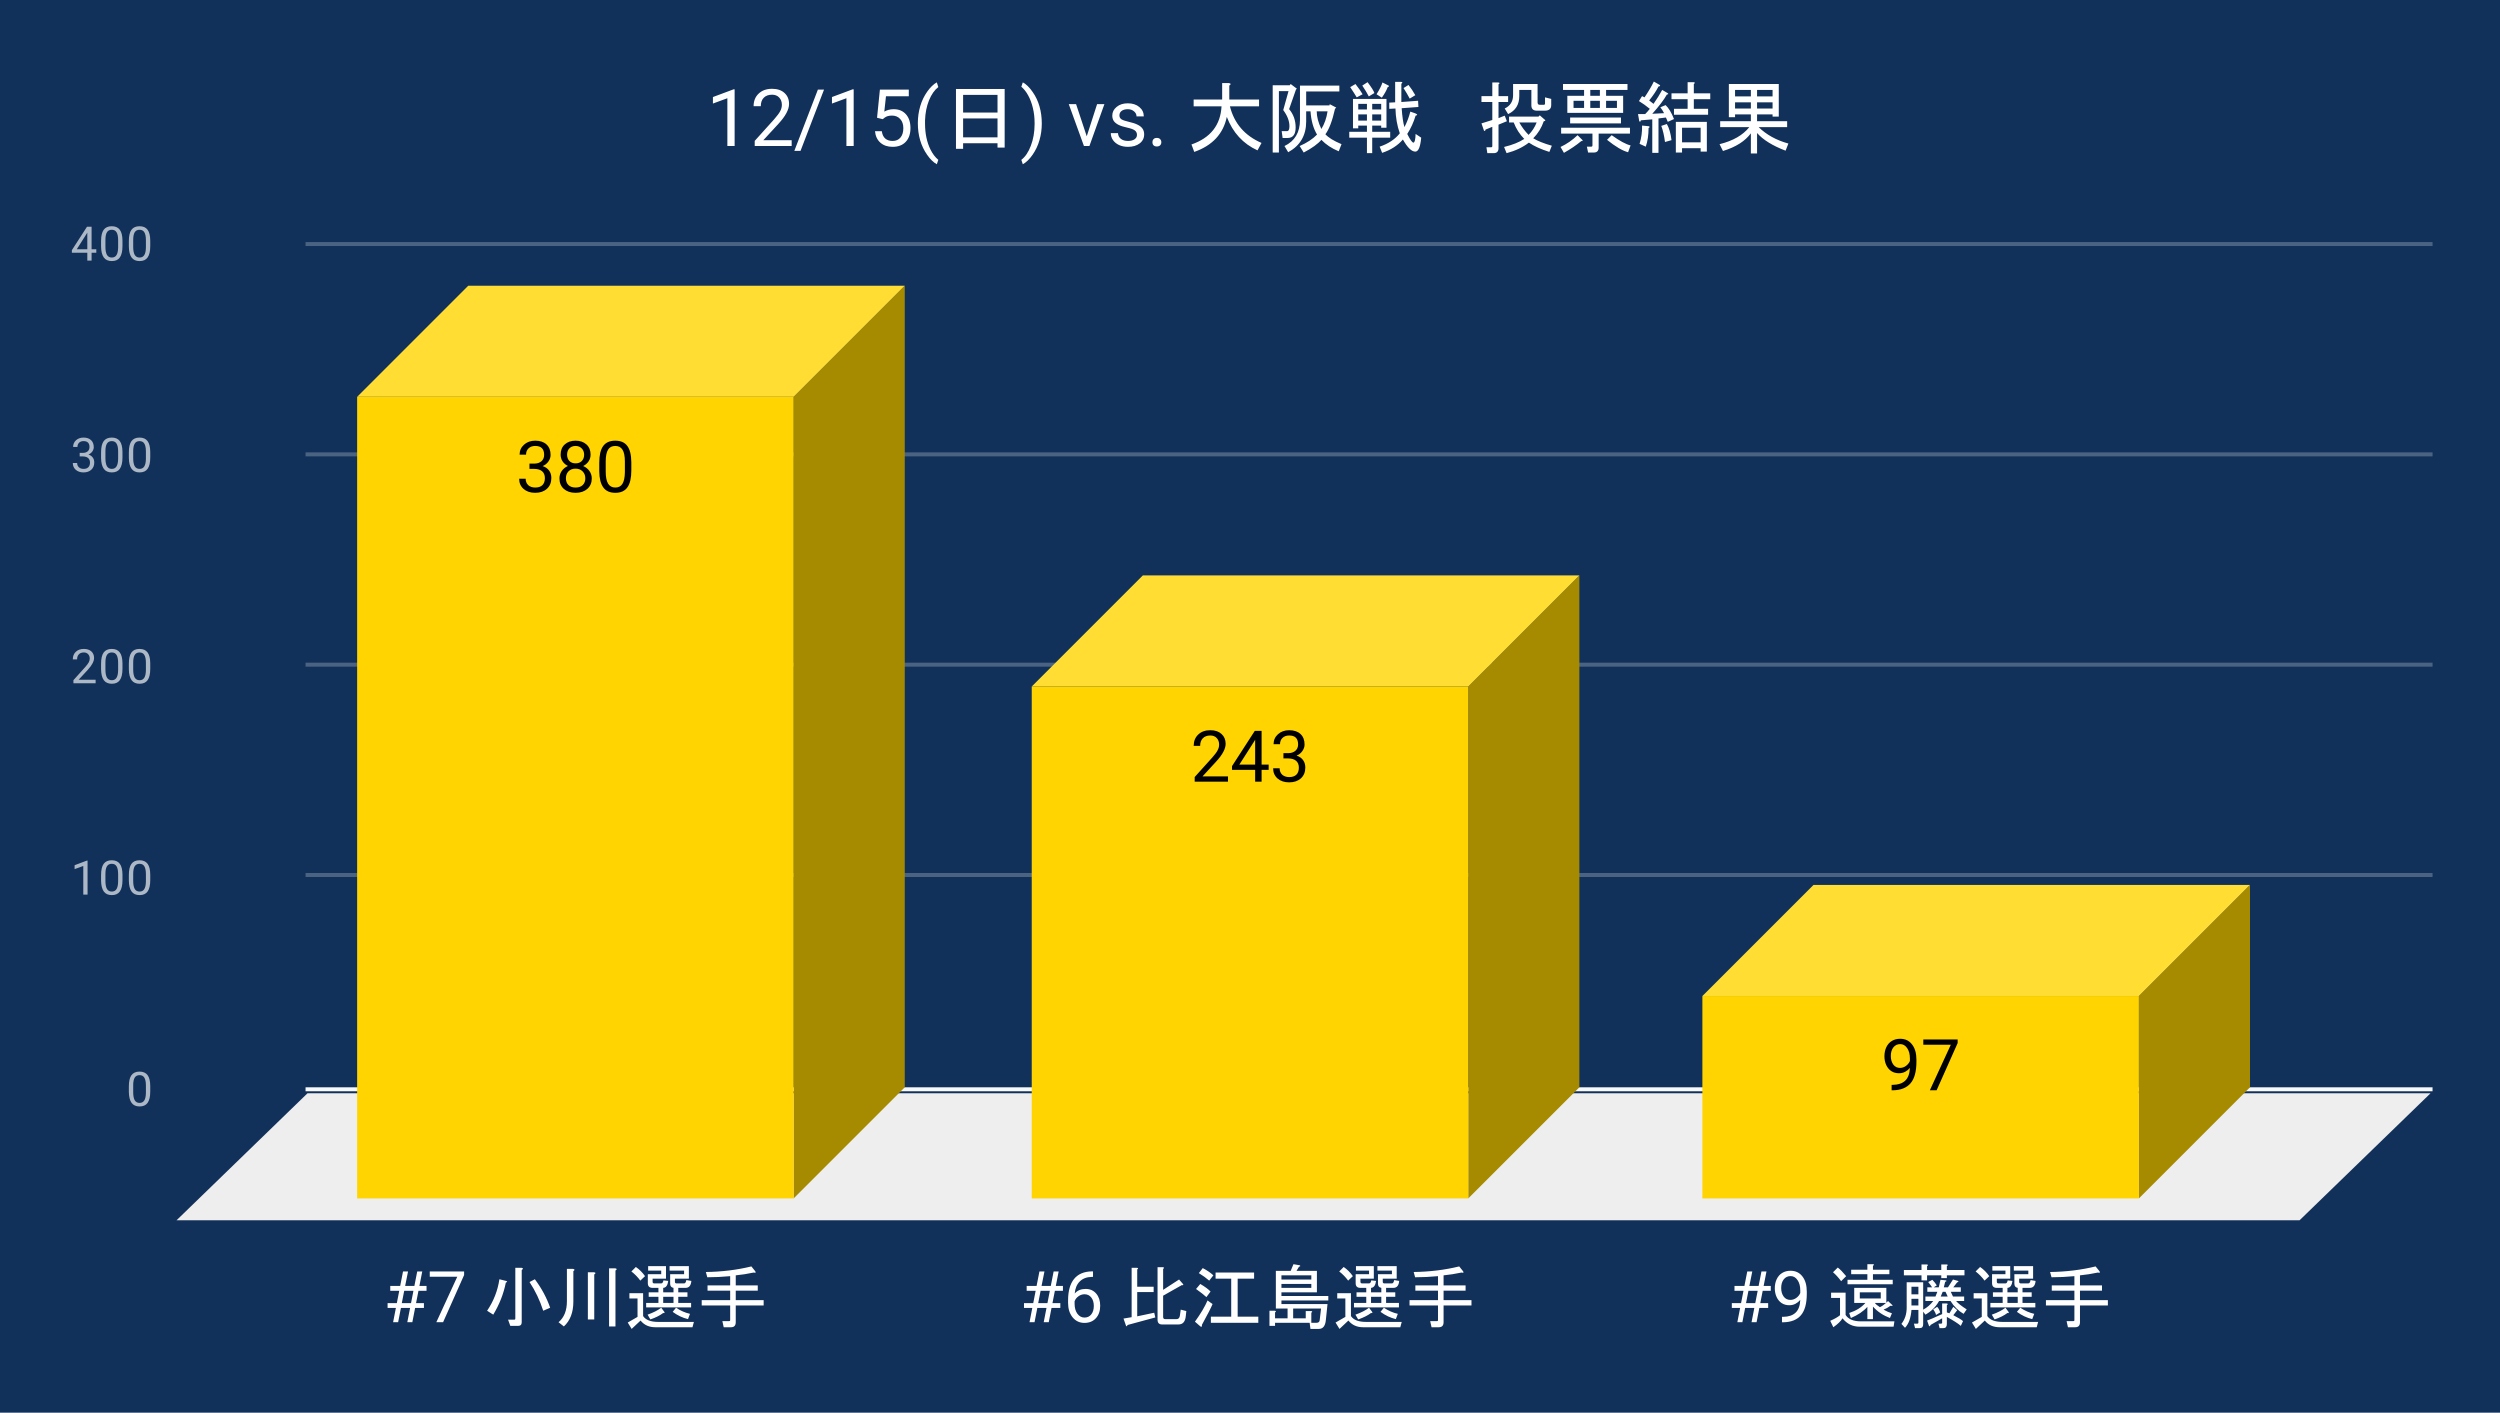 <svg version="1.1" viewBox="0.0 0.0 630.0 356.0" fill="none" stroke="none" stroke-linecap="square" stroke-miterlimit="10" width="630" height="356" xmlns:xlink="http://www.w3.org/1999/xlink" xmlns="http://www.w3.org/2000/svg"><path fill="#12315a" d="M0 0L630.0 0L630.0 356.0L0 356.0L0 0Z" fill-rule="nonzero"/><path stroke="#f8f9fa" stroke-width="1.0" stroke-linecap="butt" d="M77.5 274.5L612.5 274.5" fill-rule="nonzero"/><path fill="#eeeeee" d="M44.5 307.5L77.5 275.5L612.5 275.5L579.5 307.5Z" fill-rule="nonzero"/><path stroke="#4b6382" stroke-width="1.0" stroke-linecap="butt" d="M77.5 220.5L612.5 220.5" fill-rule="nonzero"/><path stroke="#4b6382" stroke-width="1.0" stroke-linecap="butt" d="M77.5 167.5L612.5 167.5" fill-rule="nonzero"/><path stroke="#4b6382" stroke-width="1.0" stroke-linecap="butt" d="M77.5 114.5L612.5 114.5" fill-rule="nonzero"/><path stroke="#4b6382" stroke-width="1.0" stroke-linecap="butt" d="M77.5 61.5L612.5 61.5" fill-rule="nonzero"/><clipPath id="id_0"><path d="M44.8 61.167L612.2 61.167L612.2 307.2L44.8 307.2L44.8 61.167Z" clip-rule="nonzero"/></clipPath><path fill="#a68a00" clip-path="url(#id_0)" d="M228.0 72.0L228.0 274.0L200.0 302.0L200.0 100.0Z" fill-rule="nonzero"/><path fill="#ffdd33" clip-path="url(#id_0)" d="M200.0 100.0L90.0 100.0L118.0 72.0L228.0 72.0Z" fill-rule="nonzero"/><path stroke="#000000" stroke-width="2.0" stroke-linecap="butt" stroke-opacity="0.0" clip-path="url(#id_0)" d="M200.0 302.0L90.0 302.0L90.0 100.0L200.0 100.0Z" fill-rule="nonzero"/><path fill="#ffd400" clip-path="url(#id_0)" d="M200.0 302.0L90.0 302.0L90.0 100.0L200.0 100.0Z" fill-rule="nonzero"/><path fill="#a68a00" clip-path="url(#id_0)" d="M398.0 145.0L398.0 274.0L370.0 302.0L370.0 173.0Z" fill-rule="nonzero"/><path fill="#ffdd33" clip-path="url(#id_0)" d="M370.0 173.0L260.0 173.0L288.0 145.0L398.0 145.0Z" fill-rule="nonzero"/><path stroke="#000000" stroke-width="2.0" stroke-linecap="butt" stroke-opacity="0.0" clip-path="url(#id_0)" d="M370.0 302.0L260.0 302.0L260.0 173.0L370.0 173.0Z" fill-rule="nonzero"/><path fill="#ffd400" clip-path="url(#id_0)" d="M370.0 302.0L260.0 302.0L260.0 173.0L370.0 173.0Z" fill-rule="nonzero"/><path fill="#a68a00" clip-path="url(#id_0)" d="M567.0 223.0L567.0 274.0L539.0 302.0L539.0 251.0Z" fill-rule="nonzero"/><path fill="#ffdd33" clip-path="url(#id_0)" d="M539.0 251.0L429.0 251.0L457.0 223.0L567.0 223.0Z" fill-rule="nonzero"/><path stroke="#000000" stroke-width="2.0" stroke-linecap="butt" stroke-opacity="0.0" clip-path="url(#id_0)" d="M539.0 302.0L429.0 302.0L429.0 251.0L539.0 251.0Z" fill-rule="nonzero"/><path fill="#ffd400" clip-path="url(#id_0)" d="M539.0 302.0L429.0 302.0L429.0 251.0L539.0 251.0Z" fill-rule="nonzero"/><path stroke="#ffd400" stroke-width="3.0" stroke-linejoin="round" stroke-linecap="round" d="M133.422 116.831L134.656 116.831Q135.797 116.815 136.453 116.221Q137.125 115.628 137.125 114.628Q137.125 112.378 134.875 112.378Q133.828 112.378 133.188 112.987Q132.562 113.581 132.562 114.581L130.938 114.581Q130.938 113.065 132.047 112.065Q133.172 111.05 134.875 111.05Q136.688 111.05 137.719 112.003Q138.75 112.956 138.75 114.659Q138.75 115.503 138.203 116.284Q137.672 117.065 136.734 117.456Q137.781 117.784 138.359 118.565Q138.938 119.331 138.938 120.456Q138.938 122.175 137.812 123.19Q136.688 124.19 134.875 124.19Q133.078 124.19 131.953 123.221Q130.828 122.237 130.828 120.643L132.469 120.643Q132.469 121.659 133.125 122.268Q133.781 122.862 134.891 122.862Q136.062 122.862 136.688 122.253Q137.312 121.643 137.312 120.487Q137.312 119.362 136.625 118.768Q135.938 118.175 134.656 118.159L133.422 118.159L133.422 116.831ZM148.828 114.565Q148.828 115.518 148.312 116.268Q147.812 117.018 146.953 117.44Q147.953 117.862 148.531 118.69Q149.125 119.518 149.125 120.565Q149.125 122.221 148.0 123.206Q146.875 124.19 145.047 124.19Q143.203 124.19 142.094 123.206Q140.984 122.221 140.984 120.565Q140.984 119.534 141.547 118.706Q142.125 117.862 143.125 117.425Q142.266 117.003 141.766 116.253Q141.281 115.503 141.281 114.565Q141.281 112.94 142.312 112.003Q143.359 111.05 145.047 111.05Q146.734 111.05 147.781 112.003Q148.828 112.94 148.828 114.565ZM147.5 120.534Q147.5 119.456 146.812 118.784Q146.141 118.096 145.031 118.096Q143.938 118.096 143.266 118.768Q142.609 119.44 142.609 120.534Q142.609 121.612 143.25 122.237Q143.906 122.862 145.047 122.862Q146.203 122.862 146.844 122.237Q147.5 121.612 147.5 120.534ZM145.047 112.378Q144.094 112.378 143.5 112.971Q142.906 113.565 142.906 114.581Q142.906 115.565 143.484 116.175Q144.078 116.768 145.047 116.768Q146.031 116.768 146.609 116.175Q147.203 115.565 147.203 114.596Q147.203 113.612 146.594 113.003Q145.984 112.378 145.047 112.378ZM159.094 118.565Q159.094 121.409 158.109 122.8Q157.141 124.19 155.062 124.19Q153.016 124.19 152.031 122.831Q151.047 121.471 151.016 118.784L151.016 116.612Q151.016 113.784 151.984 112.425Q152.969 111.05 155.047 111.05Q157.109 111.05 158.078 112.378Q159.062 113.69 159.094 116.456L159.094 118.565ZM157.469 116.331Q157.469 114.268 156.875 113.331Q156.297 112.378 155.047 112.378Q153.797 112.378 153.219 113.331Q152.656 114.268 152.641 116.206L152.641 118.815Q152.641 120.893 153.234 121.878Q153.844 122.862 155.062 122.862Q156.266 122.862 156.844 121.94Q157.438 121.003 157.469 119.003L157.469 116.331Z" fill-rule="nonzero"/><path fill="#000000" d="M133.422 116.831L134.656 116.831Q135.797 116.815 136.453 116.221Q137.125 115.628 137.125 114.628Q137.125 112.378 134.875 112.378Q133.828 112.378 133.188 112.987Q132.562 113.581 132.562 114.581L130.938 114.581Q130.938 113.065 132.047 112.065Q133.172 111.05 134.875 111.05Q136.688 111.05 137.719 112.003Q138.75 112.956 138.75 114.659Q138.75 115.503 138.203 116.284Q137.672 117.065 136.734 117.456Q137.781 117.784 138.359 118.565Q138.938 119.331 138.938 120.456Q138.938 122.175 137.812 123.19Q136.688 124.19 134.875 124.19Q133.078 124.19 131.953 123.221Q130.828 122.237 130.828 120.643L132.469 120.643Q132.469 121.659 133.125 122.268Q133.781 122.862 134.891 122.862Q136.062 122.862 136.688 122.253Q137.312 121.643 137.312 120.487Q137.312 119.362 136.625 118.768Q135.938 118.175 134.656 118.159L133.422 118.159L133.422 116.831ZM148.828 114.565Q148.828 115.518 148.312 116.268Q147.812 117.018 146.953 117.44Q147.953 117.862 148.531 118.69Q149.125 119.518 149.125 120.565Q149.125 122.221 148.0 123.206Q146.875 124.19 145.047 124.19Q143.203 124.19 142.094 123.206Q140.984 122.221 140.984 120.565Q140.984 119.534 141.547 118.706Q142.125 117.862 143.125 117.425Q142.266 117.003 141.766 116.253Q141.281 115.503 141.281 114.565Q141.281 112.94 142.312 112.003Q143.359 111.05 145.047 111.05Q146.734 111.05 147.781 112.003Q148.828 112.94 148.828 114.565ZM147.5 120.534Q147.5 119.456 146.812 118.784Q146.141 118.096 145.031 118.096Q143.938 118.096 143.266 118.768Q142.609 119.44 142.609 120.534Q142.609 121.612 143.25 122.237Q143.906 122.862 145.047 122.862Q146.203 122.862 146.844 122.237Q147.5 121.612 147.5 120.534ZM145.047 112.378Q144.094 112.378 143.5 112.971Q142.906 113.565 142.906 114.581Q142.906 115.565 143.484 116.175Q144.078 116.768 145.047 116.768Q146.031 116.768 146.609 116.175Q147.203 115.565 147.203 114.596Q147.203 113.612 146.594 113.003Q145.984 112.378 145.047 112.378ZM159.094 118.565Q159.094 121.409 158.109 122.8Q157.141 124.19 155.062 124.19Q153.016 124.19 152.031 122.831Q151.047 121.471 151.016 118.784L151.016 116.612Q151.016 113.784 151.984 112.425Q152.969 111.05 155.047 111.05Q157.109 111.05 158.078 112.378Q159.062 113.69 159.094 116.456L159.094 118.565ZM157.469 116.331Q157.469 114.268 156.875 113.331Q156.297 112.378 155.047 112.378Q153.797 112.378 153.219 113.331Q152.656 114.268 152.641 116.206L152.641 118.815Q152.641 120.893 153.234 121.878Q153.844 122.862 155.062 122.862Q156.266 122.862 156.844 121.94Q157.438 121.003 157.469 119.003L157.469 116.331Z" fill-rule="nonzero"/><path stroke="#ffd400" stroke-width="3.0" stroke-linejoin="round" stroke-linecap="round" d="M309.453 196.982L301.062 196.982L301.062 195.81L305.5 190.888Q306.484 189.779 306.844 189.076Q307.219 188.373 307.219 187.623Q307.219 186.623 306.609 185.982Q306.016 185.342 305.0 185.342Q303.781 185.342 303.109 186.045Q302.438 186.732 302.438 187.951L300.812 187.951Q300.812 186.185 301.953 185.107Q303.094 184.013 305.0 184.013Q306.781 184.013 307.812 184.951Q308.859 185.888 308.859 187.435Q308.859 189.326 306.453 191.935L303.031 195.654L309.453 195.654L309.453 196.982ZM317.922 192.685L319.703 192.685L319.703 194.013L317.922 194.013L317.922 196.982L316.297 196.982L316.297 194.013L310.469 194.013L310.469 193.06L316.203 184.185L317.922 184.185L317.922 192.685ZM312.312 192.685L316.297 192.685L316.297 186.404L316.094 186.763L312.312 192.685ZM323.422 189.795L324.656 189.795Q325.797 189.779 326.453 189.185Q327.125 188.592 327.125 187.592Q327.125 185.342 324.875 185.342Q323.828 185.342 323.188 185.951Q322.562 186.545 322.562 187.545L320.938 187.545Q320.938 186.029 322.047 185.029Q323.172 184.013 324.875 184.013Q326.688 184.013 327.719 184.967Q328.75 185.92 328.75 187.623Q328.75 188.467 328.203 189.248Q327.672 190.029 326.734 190.42Q327.781 190.748 328.359 191.529Q328.938 192.295 328.938 193.42Q328.938 195.138 327.812 196.154Q326.688 197.154 324.875 197.154Q323.078 197.154 321.953 196.185Q320.828 195.201 320.828 193.607L322.469 193.607Q322.469 194.623 323.125 195.232Q323.781 195.826 324.891 195.826Q326.062 195.826 326.688 195.217Q327.312 194.607 327.312 193.451Q327.312 192.326 326.625 191.732Q325.938 191.138 324.656 191.123L323.422 191.123L323.422 189.795Z" fill-rule="nonzero"/><path fill="#000000" d="M309.453 196.982L301.062 196.982L301.062 195.81L305.5 190.888Q306.484 189.779 306.844 189.076Q307.219 188.373 307.219 187.623Q307.219 186.623 306.609 185.982Q306.016 185.342 305.0 185.342Q303.781 185.342 303.109 186.045Q302.438 186.732 302.438 187.951L300.812 187.951Q300.812 186.185 301.953 185.107Q303.094 184.013 305.0 184.013Q306.781 184.013 307.812 184.951Q308.859 185.888 308.859 187.435Q308.859 189.326 306.453 191.935L303.031 195.654L309.453 195.654L309.453 196.982ZM317.922 192.685L319.703 192.685L319.703 194.013L317.922 194.013L317.922 196.982L316.297 196.982L316.297 194.013L310.469 194.013L310.469 193.06L316.203 184.185L317.922 184.185L317.922 192.685ZM312.312 192.685L316.297 192.685L316.297 186.404L316.094 186.763L312.312 192.685ZM323.422 189.795L324.656 189.795Q325.797 189.779 326.453 189.185Q327.125 188.592 327.125 187.592Q327.125 185.342 324.875 185.342Q323.828 185.342 323.188 185.951Q322.562 186.545 322.562 187.545L320.938 187.545Q320.938 186.029 322.047 185.029Q323.172 184.013 324.875 184.013Q326.688 184.013 327.719 184.967Q328.75 185.92 328.75 187.623Q328.75 188.467 328.203 189.248Q327.672 190.029 326.734 190.42Q327.781 190.748 328.359 191.529Q328.938 192.295 328.938 193.42Q328.938 195.138 327.812 196.154Q326.688 197.154 324.875 197.154Q323.078 197.154 321.953 196.185Q320.828 195.201 320.828 193.607L322.469 193.607Q322.469 194.623 323.125 195.232Q323.781 195.826 324.891 195.826Q326.062 195.826 326.688 195.217Q327.312 194.607 327.312 193.451Q327.312 192.326 326.625 191.732Q325.938 191.138 324.656 191.123L323.422 191.123L323.422 189.795Z" fill-rule="nonzero"/><path stroke="#ffd400" stroke-width="3.0" stroke-linejoin="round" stroke-linecap="round" d="M481.297 269.114Q480.781 269.724 480.078 270.099Q479.375 270.458 478.531 270.458Q477.422 270.458 476.594 269.911Q475.781 269.364 475.328 268.38Q474.875 267.396 474.875 266.193Q474.875 264.911 475.359 263.88Q475.859 262.849 476.75 262.318Q477.641 261.771 478.844 261.771Q480.734 261.771 481.828 263.193Q482.938 264.599 482.938 267.052L482.938 267.536Q482.938 271.271 481.453 272.989Q479.984 274.708 477.0 274.755L476.688 274.755L476.688 273.38L477.031 273.38Q479.031 273.349 480.109 272.333Q481.203 271.318 481.297 269.114ZM478.797 269.114Q479.609 269.114 480.297 268.614Q480.984 268.114 481.297 267.38L481.297 266.724Q481.297 265.13 480.609 264.13Q479.922 263.114 478.859 263.114Q477.781 263.114 477.125 263.943Q476.484 264.771 476.484 266.114Q476.484 267.411 477.109 268.271Q477.734 269.114 478.797 269.114ZM493.328 262.849L488.031 274.739L486.328 274.739L491.609 263.271L484.672 263.271L484.672 261.943L493.328 261.943L493.328 262.849Z" fill-rule="nonzero"/><path fill="#000000" d="M481.297 269.114Q480.781 269.724 480.078 270.099Q479.375 270.458 478.531 270.458Q477.422 270.458 476.594 269.911Q475.781 269.364 475.328 268.38Q474.875 267.396 474.875 266.193Q474.875 264.911 475.359 263.88Q475.859 262.849 476.75 262.318Q477.641 261.771 478.844 261.771Q480.734 261.771 481.828 263.193Q482.938 264.599 482.938 267.052L482.938 267.536Q482.938 271.271 481.453 272.989Q479.984 274.708 477.0 274.755L476.688 274.755L476.688 273.38L477.031 273.38Q479.031 273.349 480.109 272.333Q481.203 271.318 481.297 269.114ZM478.797 269.114Q479.609 269.114 480.297 268.614Q480.984 268.114 481.297 267.38L481.297 266.724Q481.297 265.13 480.609 264.13Q479.922 263.114 478.859 263.114Q477.781 263.114 477.125 263.943Q476.484 264.771 476.484 266.114Q476.484 267.411 477.109 268.271Q477.734 269.114 478.797 269.114ZM493.328 262.849L488.031 274.739L486.328 274.739L491.609 263.271L484.672 263.271L484.672 261.943L493.328 261.943L493.328 262.849Z" fill-rule="nonzero"/><path fill="#adb8c6" d="M37.862 275.059Q37.862 276.966 37.206 277.903Q36.566 278.825 35.175 278.825Q33.816 278.825 33.159 277.919Q32.503 277.012 32.472 275.2L32.472 273.762Q32.472 271.872 33.112 270.966Q33.769 270.044 35.159 270.044Q36.534 270.044 37.191 270.934Q37.847 271.809 37.862 273.653L37.862 275.059ZM36.769 273.575Q36.769 272.2 36.378 271.575Q36.003 270.934 35.159 270.934Q34.331 270.934 33.941 271.575Q33.566 272.2 33.566 273.497L33.566 275.231Q33.566 276.606 33.956 277.278Q34.362 277.934 35.175 277.934Q35.972 277.934 36.362 277.309Q36.753 276.684 36.769 275.356L36.769 273.575Z" fill-rule="nonzero"/><path fill="#adb8c6" d="M22.066 225.442L20.988 225.442L20.988 218.223L18.8 219.02L18.8 218.035L21.909 216.864L22.066 216.864L22.066 225.442ZM30.863 221.801Q30.863 223.707 30.206 224.645Q29.566 225.567 28.175 225.567Q26.816 225.567 26.159 224.66Q25.503 223.754 25.472 221.942L25.472 220.504Q25.472 218.614 26.113 217.707Q26.769 216.785 28.159 216.785Q29.534 216.785 30.191 217.676Q30.847 218.551 30.863 220.395L30.863 221.801ZM29.769 220.317Q29.769 218.942 29.378 218.317Q29.003 217.676 28.159 217.676Q27.331 217.676 26.941 218.317Q26.566 218.942 26.566 220.239L26.566 221.973Q26.566 223.348 26.956 224.02Q27.363 224.676 28.175 224.676Q28.972 224.676 29.363 224.051Q29.753 223.426 29.769 222.098L29.769 220.317ZM37.862 221.801Q37.862 223.707 37.206 224.645Q36.566 225.567 35.175 225.567Q33.816 225.567 33.159 224.66Q32.503 223.754 32.472 221.942L32.472 220.504Q32.472 218.614 33.112 217.707Q33.769 216.785 35.159 216.785Q36.534 216.785 37.191 217.676Q37.847 218.551 37.862 220.395L37.862 221.801ZM36.769 220.317Q36.769 218.942 36.378 218.317Q36.003 217.676 35.159 217.676Q34.331 217.676 33.941 218.317Q33.566 218.942 33.566 220.239L33.566 221.973Q33.566 223.348 33.956 224.02Q34.362 224.676 35.175 224.676Q35.972 224.676 36.362 224.051Q36.753 223.426 36.769 222.098L36.769 220.317Z" fill-rule="nonzero"/><path fill="#adb8c6" d="M24.097 172.183L18.503 172.183L18.503 171.402L21.456 168.121Q22.113 167.371 22.363 166.918Q22.613 166.449 22.613 165.949Q22.613 165.277 22.206 164.855Q21.816 164.418 21.128 164.418Q20.331 164.418 19.878 164.886Q19.425 165.34 19.425 166.168L18.347 166.168Q18.347 164.98 19.097 164.261Q19.863 163.527 21.128 163.527Q22.331 163.527 23.019 164.152Q23.706 164.777 23.706 165.824Q23.706 167.074 22.097 168.824L19.816 171.293L24.097 171.293L24.097 172.183ZM30.863 168.543Q30.863 170.449 30.206 171.386Q29.566 172.308 28.175 172.308Q26.816 172.308 26.159 171.402Q25.503 170.496 25.472 168.683L25.472 167.246Q25.472 165.355 26.113 164.449Q26.769 163.527 28.159 163.527Q29.534 163.527 30.191 164.418Q30.847 165.293 30.863 167.136L30.863 168.543ZM29.769 167.058Q29.769 165.683 29.378 165.058Q29.003 164.418 28.159 164.418Q27.331 164.418 26.941 165.058Q26.566 165.683 26.566 166.98L26.566 168.715Q26.566 170.09 26.956 170.761Q27.363 171.418 28.175 171.418Q28.972 171.418 29.363 170.793Q29.753 170.168 29.769 168.84L29.769 167.058ZM37.862 168.543Q37.862 170.449 37.206 171.386Q36.566 172.308 35.175 172.308Q33.816 172.308 33.159 171.402Q32.503 170.496 32.472 168.683L32.472 167.246Q32.472 165.355 33.112 164.449Q33.769 163.527 35.159 163.527Q36.534 163.527 37.191 164.418Q37.847 165.293 37.862 167.136L37.862 168.543ZM36.769 167.058Q36.769 165.683 36.378 165.058Q36.003 164.418 35.159 164.418Q34.331 164.418 33.941 165.058Q33.566 165.683 33.566 166.98L33.566 168.715Q33.566 170.09 33.956 170.761Q34.362 171.418 35.175 171.418Q35.972 171.418 36.362 170.793Q36.753 170.168 36.769 168.84L36.769 167.058Z" fill-rule="nonzero"/><path fill="#adb8c6" d="M20.081 114.128L20.894 114.128Q21.675 114.112 22.113 113.722Q22.55 113.331 22.55 112.659Q22.55 111.159 21.05 111.159Q20.347 111.159 19.925 111.566Q19.519 111.972 19.519 112.628L18.425 112.628Q18.425 111.612 19.159 110.941Q19.909 110.269 21.05 110.269Q22.253 110.269 22.941 110.909Q23.628 111.55 23.628 112.691Q23.628 113.253 23.269 113.769Q22.909 114.284 22.284 114.55Q22.988 114.769 23.363 115.284Q23.753 115.8 23.753 116.55Q23.753 117.691 23.003 118.378Q22.253 119.05 21.05 119.05Q19.863 119.05 19.097 118.394Q18.347 117.737 18.347 116.675L19.441 116.675Q19.441 117.347 19.878 117.753Q20.316 118.159 21.066 118.159Q21.847 118.159 22.253 117.753Q22.675 117.331 22.675 116.566Q22.675 115.831 22.222 115.441Q21.769 115.034 20.894 115.019L20.081 115.019L20.081 114.128ZM30.863 115.284Q30.863 117.191 30.206 118.128Q29.566 119.05 28.175 119.05Q26.816 119.05 26.159 118.144Q25.503 117.237 25.472 115.425L25.472 113.987Q25.472 112.097 26.113 111.191Q26.769 110.269 28.159 110.269Q29.534 110.269 30.191 111.159Q30.847 112.034 30.863 113.878L30.863 115.284ZM29.769 113.8Q29.769 112.425 29.378 111.8Q29.003 111.159 28.159 111.159Q27.331 111.159 26.941 111.8Q26.566 112.425 26.566 113.722L26.566 115.456Q26.566 116.831 26.956 117.503Q27.363 118.159 28.175 118.159Q28.972 118.159 29.363 117.534Q29.753 116.909 29.769 115.581L29.769 113.8ZM37.862 115.284Q37.862 117.191 37.206 118.128Q36.566 119.05 35.175 119.05Q33.816 119.05 33.159 118.144Q32.503 117.237 32.472 115.425L32.472 113.987Q32.472 112.097 33.112 111.191Q33.769 110.269 35.159 110.269Q36.534 110.269 37.191 111.159Q37.847 112.034 37.862 113.878L37.862 115.284ZM36.769 113.8Q36.769 112.425 36.378 111.8Q36.003 111.159 35.159 111.159Q34.331 111.159 33.941 111.8Q33.566 112.425 33.566 113.722L33.566 115.456Q33.566 116.831 33.956 117.503Q34.362 118.159 35.175 118.159Q35.972 118.159 36.362 117.534Q36.753 116.909 36.769 115.581L36.769 113.8Z" fill-rule="nonzero"/><path fill="#adb8c6" d="M23.081 62.807L24.269 62.807L24.269 63.682L23.081 63.682L23.081 65.667L22.003 65.667L22.003 63.682L18.113 63.682L18.113 63.042L21.925 57.135L23.081 57.135L23.081 62.807ZM19.347 62.807L22.003 62.807L22.003 58.62L21.863 58.854L19.347 62.807ZM30.863 62.026Q30.863 63.932 30.206 64.87Q29.566 65.792 28.175 65.792Q26.816 65.792 26.159 64.885Q25.503 63.979 25.472 62.167L25.472 60.729Q25.472 58.839 26.113 57.932Q26.769 57.01 28.159 57.01Q29.534 57.01 30.191 57.901Q30.847 58.776 30.863 60.62L30.863 62.026ZM29.769 60.542Q29.769 59.167 29.378 58.542Q29.003 57.901 28.159 57.901Q27.331 57.901 26.941 58.542Q26.566 59.167 26.566 60.464L26.566 62.198Q26.566 63.573 26.956 64.245Q27.363 64.901 28.175 64.901Q28.972 64.901 29.363 64.276Q29.753 63.651 29.769 62.323L29.769 60.542ZM37.862 62.026Q37.862 63.932 37.206 64.87Q36.566 65.792 35.175 65.792Q33.816 65.792 33.159 64.885Q32.503 63.979 32.472 62.167L32.472 60.729Q32.472 58.839 33.112 57.932Q33.769 57.01 35.159 57.01Q36.534 57.01 37.191 57.901Q37.847 58.776 37.862 60.62L37.862 62.026ZM36.769 60.542Q36.769 59.167 36.378 58.542Q36.003 57.901 35.159 57.901Q34.331 57.901 33.941 58.542Q33.566 59.167 33.566 60.464L33.566 62.198Q33.566 63.573 33.956 64.245Q34.362 64.901 35.175 64.901Q35.972 64.901 36.362 64.276Q36.753 63.651 36.769 62.323L36.769 60.542Z" fill-rule="nonzero"/><path fill="#ffffff" d="M103.346 329.591L101.033 329.591L100.33 333.2L99.064 333.2L99.767 329.591L97.674 329.591L97.674 328.387L100.002 328.387L100.611 325.278L98.346 325.278L98.346 324.059L100.846 324.059L101.564 320.403L102.83 320.403L102.096 324.059L104.424 324.059L105.142 320.403L106.408 320.403L105.689 324.059L107.486 324.059L107.486 325.278L105.455 325.278L104.846 328.387L106.83 328.387L106.83 329.591L104.611 329.591L103.908 333.2L102.642 333.2L103.346 329.591ZM101.252 328.387L103.58 328.387L104.189 325.278L101.861 325.278L101.252 328.387ZM116.955 321.309L111.658 333.2L109.955 333.2L115.236 321.731L108.299 321.731L108.299 320.403L116.955 320.403L116.955 321.309Z" fill-rule="nonzero"/><path fill="#ffffff" d="M122.752 330.309Q125.221 326.653 125.846 322.372L127.533 322.794Q128.096 322.997 127.471 323.216Q126.627 327.434 124.299 331.294L122.752 330.309ZM134.783 322.372Q137.314 325.747 138.642 329.544L136.892 330.309Q135.627 326.372 133.439 323.075L134.783 322.372ZM129.58 332.559Q129.861 332.559 129.861 332.278L129.861 319.481L131.408 319.481Q132.111 319.622 131.471 320.044L131.471 333.2Q131.471 334.122 130.564 334.122L128.596 334.122L128.033 332.559L129.58 332.559ZM142.861 319.762L144.408 319.762Q145.111 319.903 144.486 320.325L144.486 327.997Q144.486 332.075 142.096 334.262L140.752 333.2Q142.861 331.434 142.861 327.919L142.861 319.762ZM153.486 319.622L155.033 319.622Q155.736 319.762 155.096 320.184L155.096 334.262L153.486 334.262L153.486 319.622ZM149.689 320.606Q150.392 320.747 149.752 321.169L149.752 332.497L148.142 332.497L148.142 320.606L149.689 320.606ZM174.861 333.122L174.502 334.466L165.158 334.466Q162.767 334.466 161.424 332.778L159.174 334.887L158.189 333.278L160.658 331.856L160.658 327.216L158.611 327.216L158.611 325.887L162.064 325.887L162.064 331.653Q163.049 333.122 165.861 333.122L174.861 333.122ZM172.392 323.419Q172.814 323.419 172.955 322.575L174.221 322.794Q174.08 324.544 172.752 324.544L170.924 324.544L170.924 325.669L173.236 325.669L173.236 326.794L170.924 326.794L170.924 328.341L174.158 328.341L174.158 329.466L162.83 329.466L162.83 328.341L165.924 328.341L165.924 326.794L163.471 326.794L163.471 325.669L165.924 325.669L165.924 324.544L164.455 324.544Q163.252 324.544 163.252 323.356L163.252 321.106L166.627 321.106L166.627 320.184L163.33 320.184L163.33 319.059L167.83 319.059L167.83 322.231L164.455 322.231L164.455 322.997Q164.455 323.419 164.877 323.419L166.627 323.419Q167.049 323.419 167.189 322.653L168.392 322.794Q168.174 324.481 167.127 324.544L167.127 325.669L169.721 325.669L169.721 324.544Q168.877 324.403 168.877 323.497L168.877 321.106L172.392 321.106L172.392 320.184L168.736 320.184L168.736 319.059L173.596 319.059L173.596 322.231L170.08 322.231L170.08 322.997Q170.08 323.419 170.502 323.419L172.392 323.419ZM170.361 329.544Q172.049 330.669 173.877 331.091L173.377 332.419Q171.346 331.934 169.517 330.591L170.361 329.544ZM163.189 331.294Q165.361 330.528 166.627 329.544L167.408 330.591Q167.611 331.012 167.127 330.872Q165.924 331.794 163.892 332.497L163.189 331.294ZM167.127 326.794L167.127 328.341L169.721 328.341L169.721 326.794L167.127 326.794ZM160.236 319.278Q161.564 320.184 162.549 321.591L161.361 322.716Q160.439 321.45 159.111 320.403L160.236 319.278ZM177.877 320.544Q183.924 320.466 189.346 319.137L190.252 320.262Q190.752 320.887 189.908 320.684Q187.658 321.169 185.408 321.387L185.408 323.919L190.955 323.919L190.955 325.247L185.408 325.247L185.408 327.637L192.439 327.637L192.439 328.981L185.408 328.981L185.408 333.2Q185.408 334.466 184.205 334.466L182.377 334.466L182.033 332.919L183.783 332.919Q184.002 332.919 184.002 332.7L184.002 328.981L176.83 328.981L176.83 327.637L184.002 327.637L184.002 325.247L178.299 325.247L178.299 323.919L184.002 323.919L184.002 321.591Q181.049 321.872 178.236 321.872L177.877 320.544Z" fill-rule="nonzero"/><path fill="#ffffff" d="M263.719 329.591L261.406 329.591L260.703 333.2L259.438 333.2L260.141 329.591L258.047 329.591L258.047 328.387L260.375 328.387L260.984 325.278L258.719 325.278L258.719 324.059L261.219 324.059L261.938 320.403L263.203 320.403L262.469 324.059L264.797 324.059L265.516 320.403L266.781 320.403L266.062 324.059L267.859 324.059L267.859 325.278L265.828 325.278L265.219 328.387L267.203 328.387L267.203 329.591L264.984 329.591L264.281 333.2L263.016 333.2L263.719 329.591ZM261.625 328.387L263.953 328.387L264.562 325.278L262.234 325.278L261.625 328.387ZM275.438 320.387L275.438 321.778L275.141 321.778Q273.25 321.809 272.125 322.903Q271.0 323.981 270.828 325.966Q271.828 324.809 273.578 324.809Q275.25 324.809 276.25 325.997Q277.25 327.169 277.25 329.028Q277.25 330.997 276.172 332.184Q275.094 333.372 273.281 333.372Q271.453 333.372 270.297 331.966Q269.156 330.559 269.156 328.325L269.156 327.7Q269.156 324.169 270.656 322.309Q272.172 320.434 275.156 320.387L275.438 320.387ZM273.312 326.153Q272.469 326.153 271.766 326.669Q271.062 327.169 270.797 327.919L270.797 328.512Q270.797 330.091 271.5 331.059Q272.219 332.028 273.281 332.028Q274.375 332.028 275.0 331.231Q275.641 330.419 275.641 329.106Q275.641 327.778 275.0 326.966Q274.359 326.153 273.312 326.153Z" fill-rule="nonzero"/><path fill="#ffffff" d="M290.719 325.606L286.578 325.606L286.578 331.716L290.859 330.809L291.141 331.997L284.109 333.903Q284.047 334.403 283.766 334.122L283.125 332.278L285.172 331.934L285.172 319.481L286.5 319.481Q287.062 319.559 286.578 319.903L286.578 324.262L290.719 324.262L290.719 325.606ZM298.172 323.637Q298.25 323.981 297.828 323.841L293.109 326.512L293.109 331.856Q293.109 332.419 293.609 332.419L296.484 332.419Q297.188 332.419 297.328 331.575L297.547 330.028L298.953 330.387L298.812 331.716Q298.594 333.762 296.984 333.762L292.828 333.762Q291.703 333.762 291.703 332.559L291.703 319.341L293.047 319.341Q293.609 319.419 293.109 319.762L293.109 325.044L297.125 322.434L298.172 323.637ZM305.562 328.622Q305.062 329.887 302.891 333.841Q302.953 334.747 302.25 334.044L301.125 333.059Q303.312 330.028 304.297 327.716L305.562 328.622ZM306.328 322.231L306.328 320.684L316.031 320.684L316.031 322.231L311.891 322.231L311.891 331.794L317.094 331.794L317.094 333.341L305.141 333.341L305.141 331.794L310.266 331.794L310.266 322.231L306.328 322.231ZM304.719 322.716Q303.594 321.731 302.109 320.825L303.094 319.559Q304.719 320.403 305.766 321.387L304.719 322.716ZM304.016 326.872Q303.094 326.028 301.406 324.825L302.469 323.559Q304.156 324.544 305.062 325.466L304.016 326.872ZM326.719 320.262L331.859 320.262L331.859 325.669L322.922 325.669L322.922 326.591L334.734 326.591L334.734 327.716L322.922 327.716L322.922 328.622L334.531 328.622L334.109 332.7Q333.891 334.887 332.344 334.887L330.234 334.887L330.031 333.341L321.312 333.341L321.312 334.122L319.906 334.122L319.906 330.309L321.234 330.309Q321.797 330.387 321.312 330.731L321.312 332.216L324.469 332.216L324.469 329.747L323.0 329.747L321.516 329.747L321.516 320.262L325.25 320.262L325.953 318.575L327.562 318.856Q327.844 319.137 327.359 319.2L326.719 320.262ZM325.875 329.747L325.875 332.216L329.047 332.216L329.047 330.387L330.375 330.387Q330.938 330.45 330.453 330.809L330.453 333.341L331.781 333.341Q332.484 333.341 332.562 332.7L332.906 329.747L325.875 329.747ZM322.922 324.544L330.453 324.544L330.453 323.559L322.922 323.559L322.922 324.544ZM322.922 322.434L330.453 322.434L330.453 321.387L322.922 321.387L322.922 322.434ZM353.234 333.122L352.875 334.466L343.531 334.466Q341.141 334.466 339.797 332.778L337.547 334.887L336.562 333.278L339.031 331.856L339.031 327.216L336.984 327.216L336.984 325.887L340.438 325.887L340.438 331.653Q341.422 333.122 344.234 333.122L353.234 333.122ZM350.766 323.419Q351.188 323.419 351.328 322.575L352.594 322.794Q352.453 324.544 351.125 324.544L349.297 324.544L349.297 325.669L351.609 325.669L351.609 326.794L349.297 326.794L349.297 328.341L352.531 328.341L352.531 329.466L341.203 329.466L341.203 328.341L344.297 328.341L344.297 326.794L341.844 326.794L341.844 325.669L344.297 325.669L344.297 324.544L342.828 324.544Q341.625 324.544 341.625 323.356L341.625 321.106L345.0 321.106L345.0 320.184L341.703 320.184L341.703 319.059L346.203 319.059L346.203 322.231L342.828 322.231L342.828 322.997Q342.828 323.419 343.25 323.419L345.0 323.419Q345.422 323.419 345.562 322.653L346.766 322.794Q346.547 324.481 345.5 324.544L345.5 325.669L348.094 325.669L348.094 324.544Q347.25 324.403 347.25 323.497L347.25 321.106L350.766 321.106L350.766 320.184L347.109 320.184L347.109 319.059L351.969 319.059L351.969 322.231L348.453 322.231L348.453 322.997Q348.453 323.419 348.875 323.419L350.766 323.419ZM348.734 329.544Q350.422 330.669 352.25 331.091L351.75 332.419Q349.719 331.934 347.891 330.591L348.734 329.544ZM341.562 331.294Q343.734 330.528 345.0 329.544L345.781 330.591Q345.984 331.012 345.5 330.872Q344.297 331.794 342.266 332.497L341.562 331.294ZM345.5 326.794L345.5 328.341L348.094 328.341L348.094 326.794L345.5 326.794ZM338.609 319.278Q339.938 320.184 340.922 321.591L339.734 322.716Q338.812 321.45 337.484 320.403L338.609 319.278ZM356.25 320.544Q362.297 320.466 367.719 319.137L368.625 320.262Q369.125 320.887 368.281 320.684Q366.031 321.169 363.781 321.387L363.781 323.919L369.328 323.919L369.328 325.247L363.781 325.247L363.781 327.637L370.812 327.637L370.812 328.981L363.781 328.981L363.781 333.2Q363.781 334.466 362.578 334.466L360.75 334.466L360.406 332.919L362.156 332.919Q362.375 332.919 362.375 332.7L362.375 328.981L355.203 328.981L355.203 327.637L362.375 327.637L362.375 325.247L356.672 325.247L356.672 323.919L362.375 323.919L362.375 321.591Q359.422 321.872 356.609 321.872L356.25 320.544Z" fill-rule="nonzero"/><path fill="#ffffff" d="M442.092 329.591L439.779 329.591L439.076 333.2L437.811 333.2L438.514 329.591L436.42 329.591L436.42 328.387L438.748 328.387L439.358 325.278L437.092 325.278L437.092 324.059L439.592 324.059L440.311 320.403L441.576 320.403L440.842 324.059L443.17 324.059L443.889 320.403L445.154 320.403L444.436 324.059L446.233 324.059L446.233 325.278L444.201 325.278L443.592 328.387L445.576 328.387L445.576 329.591L443.358 329.591L442.654 333.2L441.389 333.2L442.092 329.591ZM439.998 328.387L442.326 328.387L442.936 325.278L440.608 325.278L439.998 328.387ZM453.67 327.575Q453.154 328.184 452.451 328.559Q451.748 328.919 450.904 328.919Q449.795 328.919 448.967 328.372Q448.154 327.825 447.701 326.841Q447.248 325.856 447.248 324.653Q447.248 323.372 447.733 322.341Q448.233 321.309 449.123 320.778Q450.014 320.231 451.217 320.231Q453.108 320.231 454.201 321.653Q455.311 323.059 455.311 325.512L455.311 325.997Q455.311 329.731 453.826 331.45Q452.358 333.169 449.373 333.216L449.061 333.216L449.061 331.841L449.404 331.841Q451.404 331.809 452.483 330.794Q453.576 329.778 453.67 327.575ZM451.17 327.575Q451.983 327.575 452.67 327.075Q453.358 326.575 453.67 325.841L453.67 325.184Q453.67 323.591 452.983 322.591Q452.295 321.575 451.233 321.575Q450.154 321.575 449.498 322.403Q448.858 323.231 448.858 324.575Q448.858 325.872 449.483 326.731Q450.108 327.575 451.17 327.575Z" fill-rule="nonzero"/><path fill="#ffffff" d="M473.733 329.403Q474.514 329.044 475.279 328.341L472.467 328.341Q472.826 328.841 473.733 329.403ZM476.404 329.044Q475.561 329.684 474.654 330.028Q475.779 330.669 476.764 330.95L476.264 332.137Q473.67 331.153 471.983 329.262L471.983 332.419L470.576 332.419L470.576 329.325Q469.092 331.012 466.42 332.137L465.998 330.872Q468.608 330.028 470.076 328.341L467.264 328.341L467.264 324.544L475.358 324.544L475.358 328.278L475.779 327.856L476.826 328.841Q477.186 329.184 476.404 329.044ZM477.389 332.981L477.186 334.325L468.608 334.325Q465.998 334.325 464.311 332.216Q463.686 333.278 461.998 334.466L461.217 332.841Q462.842 332.137 463.686 331.434L463.686 327.075L461.436 327.075L461.436 325.747L465.092 325.747L465.092 331.372Q466.139 332.981 468.951 332.981L477.389 332.981ZM468.67 327.216L473.951 327.216L473.951 325.669L468.67 325.669L468.67 327.216ZM476.967 322.512L476.967 323.637L465.576 323.637L465.576 322.512L470.576 322.512L470.576 321.106L466.498 321.106L466.498 319.981L470.576 319.981L470.576 318.575L471.904 318.575Q472.545 318.575 471.983 318.997L471.983 319.981L476.123 319.981L476.123 321.106L471.983 321.106L471.983 322.512L476.967 322.512ZM463.123 319.419Q464.029 320.122 465.233 321.591L463.967 322.856Q462.983 321.528 461.92 320.606L463.123 319.419ZM489.42 332.216L486.467 333.903Q486.389 334.403 486.108 334.122L485.623 332.778Q486.467 332.497 489.42 331.153L489.42 328.481L490.545 328.481Q491.108 328.559 490.608 328.903L490.608 330.731L491.248 330.95L492.233 329.325L493.217 330.169L492.233 331.434Q494.061 332.356 494.686 332.919L494.123 334.122Q493.279 333.341 490.608 331.856L490.608 333.622Q490.608 334.684 489.764 334.684L488.779 334.684L488.498 333.559L489.139 333.559Q489.42 333.559 489.42 333.278L489.42 332.216ZM487.873 331.372Q487.795 330.809 487.17 329.966L488.154 329.325Q488.639 329.747 488.92 330.731L487.873 331.372ZM494.826 331.091Q492.858 329.966 491.529 327.856L488.639 327.856Q487.451 330.028 485.201 331.294L484.639 330.528L484.639 333.7Q484.639 334.684 483.795 334.684L482.592 334.684L482.311 333.559L483.154 333.559Q483.436 333.559 483.436 333.278L483.436 330.106L481.686 330.106Q481.467 333.122 480.061 334.606L479.154 333.622Q480.483 331.934 480.483 329.544L480.483 323.137L484.639 323.137L484.639 330.028Q486.108 329.262 487.17 327.856L485.201 327.856L485.201 326.731L487.733 326.731L488.217 325.528L485.686 325.528L485.686 324.403L486.889 324.403Q486.529 323.841 485.904 323.075L486.951 322.512Q487.654 323.216 488.076 323.919L487.311 324.403L488.576 324.403L488.998 322.512L490.404 322.653Q490.686 322.934 490.186 322.997L489.842 324.403L490.889 324.403L492.154 322.434L493.42 322.794Q493.701 323.075 493.217 323.137L492.233 324.403L494.123 324.403L494.123 325.528L491.592 325.528L492.154 326.731L494.967 326.731L494.967 327.856L492.936 327.856Q493.701 328.762 495.608 329.966L494.826 331.091ZM490.264 325.528L489.561 325.528L489.061 326.731L490.826 326.731L490.264 325.528ZM483.436 328.981L483.436 327.294L481.686 327.294L481.686 328.981L483.436 328.981ZM483.436 326.169L483.436 324.262L481.686 324.262L481.686 326.169L483.436 326.169ZM484.217 321.387L479.779 321.387L479.779 320.044L484.217 320.044L484.217 318.637L485.545 318.637Q486.108 318.716 485.623 319.059L485.623 320.044L489.201 320.044L489.201 318.637L490.545 318.637Q491.108 318.716 490.608 319.059L490.608 320.044L495.045 320.044L495.045 321.387L490.608 321.387L490.608 322.091L489.201 322.091L489.201 321.387L485.623 321.387L485.623 322.653L484.217 322.653L484.217 321.387ZM513.608 333.122L513.248 334.466L503.904 334.466Q501.514 334.466 500.17 332.778L497.92 334.887L496.936 333.278L499.404 331.856L499.404 327.216L497.358 327.216L497.358 325.887L500.811 325.887L500.811 331.653Q501.795 333.122 504.608 333.122L513.608 333.122ZM511.139 323.419Q511.561 323.419 511.701 322.575L512.967 322.794Q512.826 324.544 511.498 324.544L509.67 324.544L509.67 325.669L511.983 325.669L511.983 326.794L509.67 326.794L509.67 328.341L512.904 328.341L512.904 329.466L501.576 329.466L501.576 328.341L504.67 328.341L504.67 326.794L502.217 326.794L502.217 325.669L504.67 325.669L504.67 324.544L503.201 324.544Q501.998 324.544 501.998 323.356L501.998 321.106L505.373 321.106L505.373 320.184L502.076 320.184L502.076 319.059L506.576 319.059L506.576 322.231L503.201 322.231L503.201 322.997Q503.201 323.419 503.623 323.419L505.373 323.419Q505.795 323.419 505.936 322.653L507.139 322.794Q506.92 324.481 505.873 324.544L505.873 325.669L508.467 325.669L508.467 324.544Q507.623 324.403 507.623 323.497L507.623 321.106L511.139 321.106L511.139 320.184L507.483 320.184L507.483 319.059L512.342 319.059L512.342 322.231L508.826 322.231L508.826 322.997Q508.826 323.419 509.248 323.419L511.139 323.419ZM509.108 329.544Q510.795 330.669 512.623 331.091L512.123 332.419Q510.092 331.934 508.264 330.591L509.108 329.544ZM501.936 331.294Q504.108 330.528 505.373 329.544L506.154 330.591Q506.358 331.012 505.873 330.872Q504.67 331.794 502.639 332.497L501.936 331.294ZM505.873 326.794L505.873 328.341L508.467 328.341L508.467 326.794L505.873 326.794ZM498.983 319.278Q500.311 320.184 501.295 321.591L500.108 322.716Q499.186 321.45 497.858 320.403L498.983 319.278ZM516.623 320.544Q522.67 320.466 528.092 319.137L528.998 320.262Q529.498 320.887 528.654 320.684Q526.404 321.169 524.154 321.387L524.154 323.919L529.701 323.919L529.701 325.247L524.154 325.247L524.154 327.637L531.186 327.637L531.186 328.981L524.154 328.981L524.154 333.2Q524.154 334.466 522.951 334.466L521.123 334.466L520.779 332.919L522.529 332.919Q522.748 332.919 522.748 332.7L522.748 328.981L515.576 328.981L515.576 327.637L522.748 327.637L522.748 325.247L517.045 325.247L517.045 323.919L522.748 323.919L522.748 321.591Q519.795 321.872 516.983 321.872L516.623 320.544Z" fill-rule="nonzero"/><path fill="#ffffff" d="M185.125 36.8L183.297 36.8L183.297 24.753L179.656 26.097L179.656 24.456L184.844 22.519L185.125 22.519L185.125 36.8ZM199.5 36.8L190.188 36.8L190.188 35.503L195.109 30.034Q196.203 28.784 196.609 28.019Q197.031 27.238 197.031 26.409Q197.031 25.3 196.359 24.581Q195.688 23.863 194.562 23.863Q193.203 23.863 192.453 24.644Q191.719 25.409 191.719 26.769L189.906 26.769Q189.906 24.8 191.172 23.597Q192.438 22.378 194.562 22.378Q196.547 22.378 197.688 23.425Q198.844 24.472 198.844 26.191Q198.844 28.3 196.172 31.191L192.359 35.331L199.5 35.331L199.5 36.8ZM201.734 38.019L200.172 38.019L206.109 22.581L207.656 22.581L201.734 38.019ZM215.125 36.8L213.297 36.8L213.297 24.753L209.656 26.097L209.656 24.456L214.844 22.519L215.125 22.519L215.125 36.8ZM221.016 29.675L221.734 22.581L229.016 22.581L229.016 24.253L223.266 24.253L222.844 28.128Q223.891 27.519 225.219 27.519Q227.156 27.519 228.297 28.8Q229.438 30.081 229.438 32.269Q229.438 34.472 228.25 35.737Q227.062 37.003 224.938 37.003Q223.047 37.003 221.859 35.956Q220.672 34.909 220.5 33.066L222.219 33.066Q222.375 34.284 223.078 34.909Q223.781 35.519 224.938 35.519Q226.203 35.519 226.922 34.659Q227.641 33.8 227.641 32.284Q227.641 30.863 226.859 30.003Q226.078 29.128 224.797 29.128Q223.609 29.128 222.938 29.644L222.453 30.034L221.016 29.675ZM231.297 31.034Q231.297 28.816 231.891 26.784Q232.484 24.753 233.656 23.097Q234.828 21.441 236.078 20.753L236.453 21.941Q235.031 23.034 234.109 25.284Q233.203 27.534 233.109 30.316L233.109 31.144Q233.109 34.909 234.484 37.691Q235.312 39.347 236.453 40.284L236.078 41.394Q234.781 40.675 233.609 38.972Q231.297 35.644 231.297 31.034Z" fill-rule="nonzero"/><path fill="#ffffff" d="M242.703 37.503L240.906 37.503L240.906 22.425L253.172 22.425L253.172 37.191L251.375 37.191L251.375 36.097L242.703 36.097L242.703 37.503ZM251.375 28.363L251.375 23.909L242.703 23.909L242.703 28.363L251.375 28.363ZM251.375 34.612L251.375 29.847L242.703 29.847L242.703 34.612L251.375 34.612Z" fill-rule="nonzero"/><path fill="#ffffff" d="M262.531 31.128Q262.531 33.3 261.953 35.3Q261.391 37.3 260.219 38.987Q259.047 40.675 257.75 41.394L257.375 40.284Q258.875 39.128 259.781 36.706Q260.703 34.284 260.719 31.316L260.719 31.003Q260.719 28.956 260.281 27.191Q259.859 25.425 259.094 24.034Q258.328 22.644 257.375 21.863L257.75 20.753Q259.047 21.472 260.203 23.144Q261.375 24.8 261.953 26.816Q262.531 28.831 262.531 31.128ZM273.859 34.347L276.469 26.238L278.312 26.238L274.531 36.8L273.156 36.8L269.328 26.238L271.172 26.238L273.859 34.347ZM286.516 34.003Q286.516 33.269 285.969 32.862Q285.422 32.456 284.047 32.159Q282.672 31.863 281.859 31.456Q281.062 31.05 280.672 30.488Q280.297 29.909 280.297 29.128Q280.297 27.831 281.391 26.941Q282.484 26.034 284.203 26.034Q286.0 26.034 287.109 26.972Q288.234 27.894 288.234 29.331L286.406 29.331Q286.406 28.597 285.781 28.066Q285.156 27.519 284.203 27.519Q283.203 27.519 282.641 27.956Q282.094 28.378 282.094 29.081Q282.094 29.722 282.609 30.066Q283.125 30.394 284.484 30.706Q285.844 31.003 286.672 31.425Q287.516 31.831 287.922 32.425Q288.328 33.019 288.328 33.862Q288.328 35.284 287.188 36.144Q286.062 37.003 284.25 37.003Q282.984 37.003 282.0 36.55Q281.031 36.097 280.469 35.3Q279.922 34.487 279.922 33.55L281.734 33.55Q281.781 34.456 282.453 34.987Q283.141 35.519 284.25 35.519Q285.281 35.519 285.891 35.112Q286.516 34.691 286.516 34.003ZM290.406 35.847Q290.406 35.378 290.688 35.066Q290.969 34.753 291.516 34.753Q292.078 34.753 292.359 35.066Q292.656 35.378 292.656 35.847Q292.656 36.3 292.359 36.612Q292.078 36.909 291.516 36.909Q290.969 36.909 290.688 36.612Q290.406 36.3 290.406 35.847Z" fill-rule="nonzero"/><path fill="#ffffff" d="M300.25 36.409Q307.438 33.909 307.828 26.8L300.797 26.8L300.797 25.081L307.984 25.081L307.984 20.941L309.703 20.941Q310.484 21.097 309.781 21.566L309.781 25.081L317.281 25.081L317.281 26.8L309.938 26.8Q311.578 33.284 317.906 36.019L316.891 37.894Q311.422 35.394 309.156 29.456Q307.828 35.862 300.953 38.284L300.25 36.409ZM326.5 32.112Q326.5 34.769 324.469 34.769L323.219 34.769L322.984 33.05L324.312 33.05Q324.938 33.05 324.938 31.8Q324.938 29.847 323.375 27.738L324.703 22.972L322.281 22.972L322.281 38.441L320.719 38.441L320.719 21.488L325.016 21.488L325.25 21.175L326.812 22.347L326.578 22.581L324.859 27.503Q326.5 29.456 326.5 32.112ZM327.594 21.566L337.516 21.566L337.516 23.05L329.156 23.05L329.156 26.566L335.016 26.566L335.094 26.253L336.734 27.113L336.422 27.425Q335.406 31.956 334.0 33.831Q335.094 35.081 338.062 36.331L337.359 38.128Q334.703 37.034 332.984 35.237Q331.656 36.8 328.531 38.441L327.516 36.8Q330.328 35.55 331.891 33.909Q330.484 31.566 330.25 28.05L329.156 28.05L329.156 30.628Q329.156 35.862 324.625 38.362L323.688 36.8Q327.594 34.925 327.594 30.238L327.594 21.566ZM332.984 32.503Q334.156 30.628 334.547 28.05L331.812 28.05Q331.812 30.081 332.984 32.503ZM347.672 36.956Q350.953 35.862 352.75 33.597Q351.734 30.706 351.656 27.347L350.094 27.425L350.094 25.863L351.578 25.784L351.578 20.628L353.062 20.628Q353.688 20.706 353.141 21.097L353.141 25.706L357.359 25.394L357.438 26.956L353.219 27.269Q353.453 30.55 353.922 32.034Q354.859 30.238 355.406 28.128L356.734 28.597Q357.516 28.988 356.734 29.144Q355.953 31.722 354.625 33.753Q355.719 35.941 356.188 35.941Q356.656 35.941 356.734 33.753L358.141 34.691Q357.828 38.206 356.656 38.206Q355.25 38.206 353.531 35.159Q351.578 37.425 348.297 38.519L347.672 36.956ZM341.578 21.175Q342.75 22.659 343.375 23.753L341.891 24.534Q341.344 23.597 340.25 21.956L341.578 21.175ZM348.062 31.644L345.797 31.644L345.797 33.206L350.328 33.206L350.328 34.691L345.797 34.691L345.797 38.597L344.469 38.597L344.469 34.691L340.016 34.691L340.016 33.206L344.469 33.206L344.469 31.644L342.281 31.644L342.281 32.347L340.953 32.347L340.953 24.925L349.391 24.925L349.391 32.191L348.062 32.191L348.062 31.644ZM346.891 23.753Q348.062 21.878 348.375 20.784L349.781 21.488Q350.328 21.722 349.703 21.956Q349.234 23.206 348.219 24.613L346.891 23.753ZM345.797 26.175L345.797 27.581L348.062 27.581L348.062 26.175L345.797 26.175ZM342.281 26.175L342.281 27.581L344.469 27.581L344.469 26.175L342.281 26.175ZM342.281 28.831L342.281 30.394L344.469 30.394L344.469 28.831L342.281 28.831ZM345.797 28.831L345.797 30.394L348.062 30.394L348.062 28.831L345.797 28.831ZM344.625 20.706Q346.109 22.659 346.344 23.441L344.938 24.3Q344.391 23.206 343.297 21.566L344.625 20.706ZM354.938 21.409Q355.875 22.581 356.656 23.988L355.25 24.847Q354.547 23.519 353.688 22.191L354.938 21.409ZM385.906 22.659L382.859 22.659L382.859 24.222Q382.859 27.425 380.047 28.753L379.188 27.347Q381.297 26.331 381.297 23.988L381.297 21.175L387.469 21.175L387.469 25.784Q387.469 26.409 388.016 26.409L389.031 26.409Q389.344 26.409 389.344 26.097L389.344 24.534L390.906 24.925L390.906 26.488Q390.906 27.894 389.266 27.894L387.312 27.894Q385.906 27.894 385.906 26.566L385.906 22.659ZM386.375 34.847Q388.016 35.862 391.062 36.722L390.438 38.284Q387.234 37.269 385.281 35.941Q382.938 37.737 379.656 38.597L379.031 37.034Q382.234 36.253 384.109 35.003Q382.391 33.284 381.453 30.863L380.281 30.863L380.281 29.378L387.703 29.378L388.016 29.066L389.188 30.081Q389.734 30.472 389.031 30.55Q388.172 33.05 386.375 34.847ZM382.859 30.863Q383.875 32.659 385.203 33.987Q386.531 32.659 387.234 30.863L382.859 30.863ZM377.547 20.784Q378.172 20.863 377.625 21.253L377.625 24.222L380.047 24.222L380.047 25.706L377.625 25.706L377.625 29.769L379.188 29.144L379.734 30.55L377.625 31.409L377.625 37.347Q377.625 38.597 376.375 38.597L374.812 38.597L374.578 37.112L375.75 37.112Q376.062 37.112 376.062 36.8L376.062 31.956L374.344 32.659Q374.266 33.206 373.953 32.894L373.328 31.097L376.062 30.238L376.062 25.706L373.328 25.706L373.328 24.222L376.062 24.222L376.062 20.784L377.547 20.784ZM398.719 35.237Q399.031 35.628 398.484 35.55Q396.609 37.112 394.109 38.519L393.25 37.034Q395.594 35.941 397.547 34.066L398.719 35.237ZM406.141 34.066Q409.188 36.253 410.906 36.644L410.281 38.362Q408.172 37.816 404.969 35.237L406.141 34.066ZM402.859 37.191Q402.859 38.441 401.609 38.441L400.203 38.441L399.891 36.956L400.984 36.956Q401.297 36.956 401.297 36.644L401.297 33.675L393.406 33.675L393.406 32.191L410.75 32.191L410.75 33.675L402.859 33.675L402.859 37.191ZM393.875 21.175L410.125 21.175L410.125 22.659L404.734 22.659L404.734 24.144L409.031 24.144L409.031 28.441L394.969 28.441L394.969 24.144L399.188 24.144L399.188 22.659L393.875 22.659L393.875 21.175ZM403.172 22.659L400.75 22.659L400.75 24.144L403.172 24.144L403.172 22.659ZM407.469 25.394L404.734 25.394L404.734 27.191L407.469 27.191L407.469 25.394ZM399.188 27.191L399.188 25.394L396.531 25.394L396.531 27.191L399.188 27.191ZM403.172 27.191L403.172 25.394L400.75 25.394L400.75 27.191L403.172 27.191ZM408.484 31.097L395.672 31.097L395.672 29.613L408.484 29.613L408.484 31.097ZM415.438 31.8Q415.984 31.956 415.438 32.269Q415.438 34.925 414.734 36.956L413.172 36.253Q413.875 33.987 413.797 31.644L415.438 31.8ZM419.812 29.613L417.938 29.847L417.938 38.519L416.375 38.519L416.375 30.081L413.484 30.316Q413.406 30.863 413.094 30.55L412.781 28.753L414.578 28.753Q415.203 28.128 415.75 27.425Q414.422 26.331 413.016 25.472L413.797 24.222L414.422 24.534Q415.906 22.347 416.766 20.55L418.25 21.409Q418.562 21.722 417.938 21.8Q417.156 23.363 415.594 25.316L416.688 26.175Q417.938 24.378 418.875 22.659L420.203 23.441Q420.672 23.753 420.047 23.831Q418.953 25.784 416.375 28.675L419.344 28.519Q418.953 27.738 418.406 27.034L419.734 26.488Q420.906 27.581 421.844 30.003L420.281 30.706L419.812 29.613ZM419.578 35.784Q419.266 33.362 418.641 31.722L420.047 31.253Q420.906 32.737 421.219 35.316L419.578 35.784ZM428.562 35.862L428.562 32.191L423.875 32.191L423.875 35.862L428.562 35.862ZM423.875 37.347L423.875 38.441L422.312 38.441L422.312 30.706L430.125 30.706L430.125 38.206L428.562 38.206L428.562 37.347L423.875 37.347ZM426.844 27.425L430.438 27.425L430.438 28.909L421.844 28.909L421.844 27.425L425.281 27.425L425.281 25.003L421.219 25.003L421.219 23.519L425.281 23.519L425.281 20.706L426.766 20.706Q427.391 20.784 426.844 21.175L426.844 23.519L430.984 23.519L430.984 25.003L426.844 25.003L426.844 27.425ZM433.484 32.034L433.484 30.55L441.219 30.55L441.219 28.831L437.234 28.831L437.234 29.534L435.672 29.534L435.672 21.175L448.25 21.175L448.25 29.378L446.688 29.378L446.688 28.831L442.781 28.831L442.781 30.55L450.359 30.55L450.359 32.034L443.172 32.034Q446.141 34.925 450.672 36.175L449.969 37.972Q445.047 36.097 442.781 33.519L442.781 38.675L441.219 38.675L441.219 33.597Q439.031 36.566 434.188 38.05L433.328 36.331Q438.406 35.081 440.828 32.034L433.484 32.034ZM437.234 25.784L437.234 27.347L441.219 27.347L441.219 25.784L437.234 25.784ZM437.234 22.659L437.234 24.3L441.219 24.3L441.219 22.659L437.234 22.659ZM446.688 22.659L442.781 22.659L442.781 24.3L446.688 24.3L446.688 22.659ZM446.688 25.784L442.781 25.784L442.781 27.347L446.688 27.347L446.688 25.784Z" fill-rule="nonzero"/></svg>